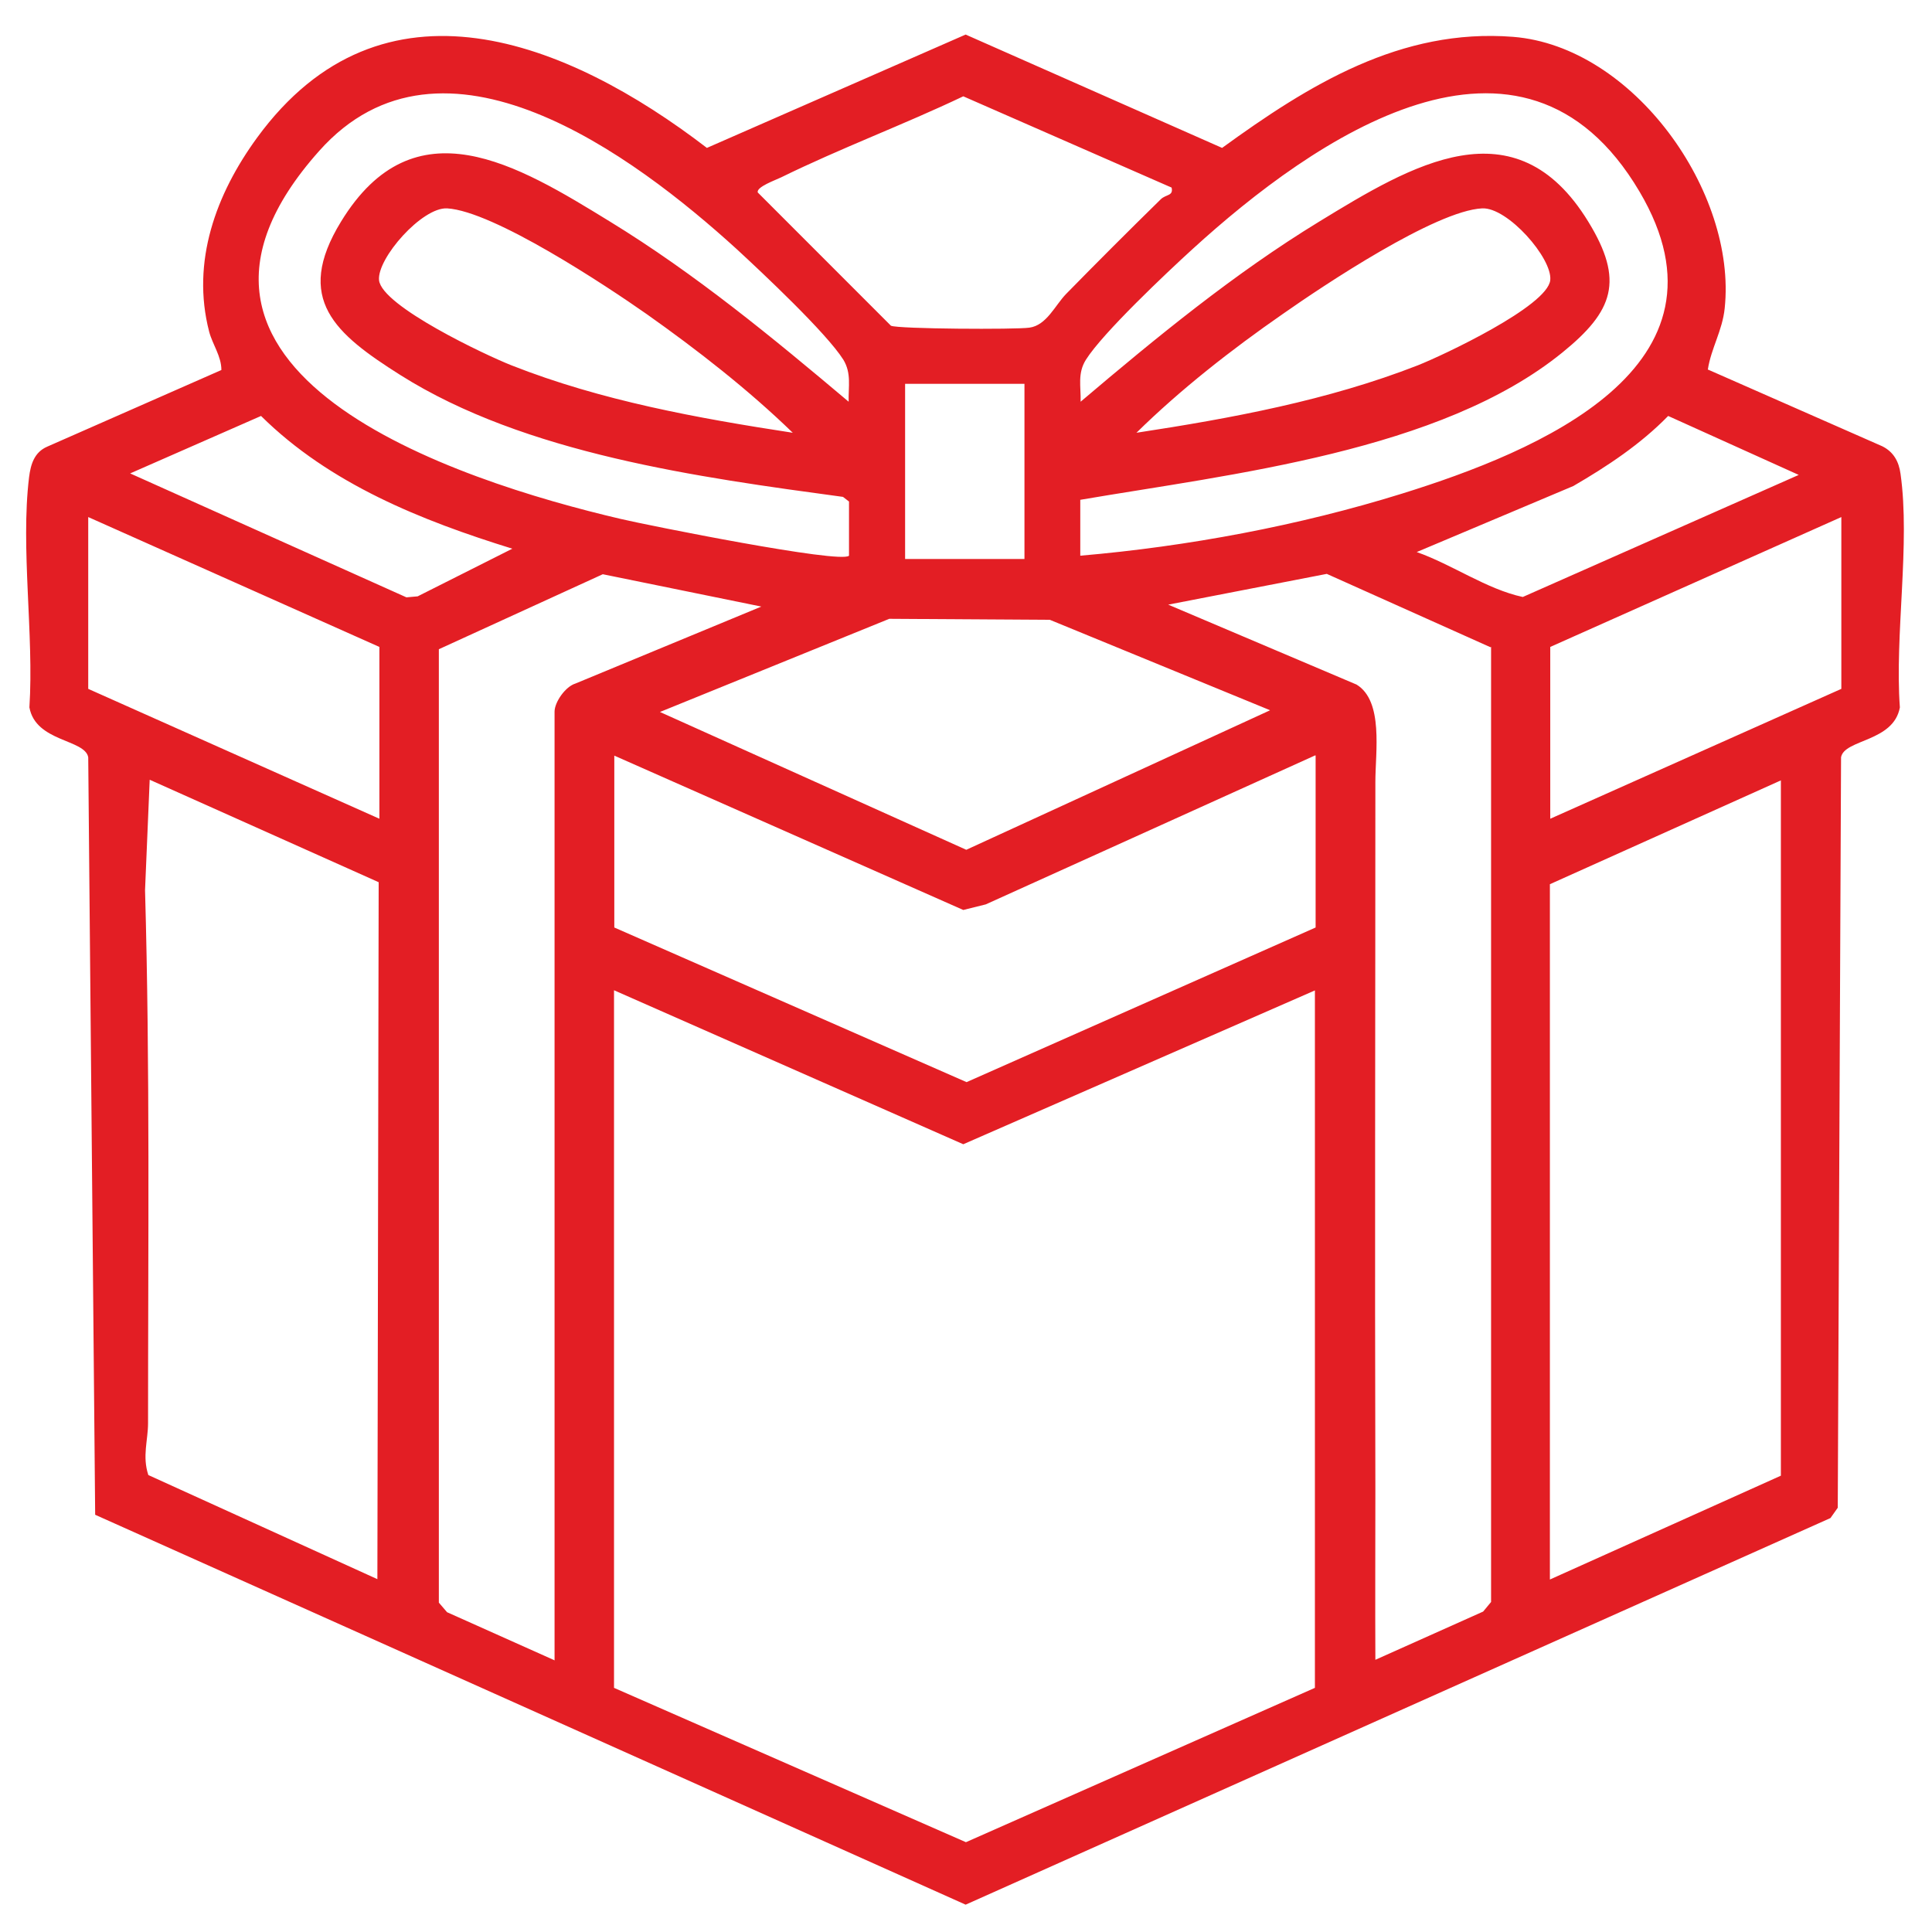 <?xml version="1.0" encoding="UTF-8"?> <svg xmlns="http://www.w3.org/2000/svg" width="27" height="27" viewBox="0 0 27 27" fill="none"><path d="M23.872 5.166L26.306 6.237C26.463 6.316 26.537 6.45 26.56 6.621C26.699 7.595 26.477 8.879 26.551 9.886C26.463 10.371 25.775 10.329 25.729 10.583L25.683 21.071L25.581 21.215L13.495 26.618L1.33 21.169L1.233 10.583C1.187 10.329 0.499 10.371 0.411 9.886C0.476 8.87 0.286 7.66 0.406 6.671C0.429 6.487 0.48 6.32 0.66 6.242L3.094 5.171C3.094 4.977 2.97 4.815 2.923 4.635C2.669 3.656 3.02 2.709 3.593 1.924C5.343 -0.473 7.93 0.571 9.879 2.067L13.495 0.483L17.079 2.067C18.293 1.185 19.577 0.391 21.147 0.515C22.828 0.649 24.274 2.686 24.103 4.307C24.071 4.621 23.913 4.866 23.867 5.166H23.872ZM11.865 7.766V7.009L11.781 6.944C9.768 6.671 7.339 6.343 5.593 5.24C4.688 4.667 4.101 4.182 4.766 3.097C5.791 1.42 7.232 2.303 8.525 3.097C9.717 3.827 10.797 4.718 11.86 5.614C11.855 5.401 11.901 5.217 11.786 5.027C11.55 4.653 10.655 3.813 10.294 3.48C8.858 2.173 6.184 0.174 4.461 2.109C1.7 5.203 6.387 6.718 8.678 7.253C9.052 7.341 11.749 7.882 11.865 7.766ZM15.097 7.766C16.598 7.637 18.155 7.346 19.595 6.898C21.48 6.311 24.362 5.129 22.912 2.677C21.272 -0.099 18.353 1.942 16.667 3.48C16.307 3.808 15.411 4.653 15.176 5.027C15.056 5.217 15.107 5.401 15.102 5.614C16.164 4.713 17.249 3.822 18.436 3.097C19.729 2.307 21.175 1.43 22.196 3.097C22.704 3.924 22.547 4.348 21.835 4.926C20.131 6.311 17.203 6.625 15.097 6.985V7.771V7.766ZM16.372 2.621L13.462 1.346C12.626 1.744 11.745 2.072 10.918 2.478C10.844 2.515 10.566 2.612 10.59 2.69L12.451 4.552C12.548 4.598 14.197 4.607 14.386 4.579C14.626 4.547 14.746 4.265 14.899 4.108C15.333 3.665 15.776 3.222 16.224 2.783C16.298 2.713 16.404 2.741 16.372 2.616V2.621ZM11.079 6.048C10.461 5.448 9.744 4.889 9.038 4.39C8.465 3.988 6.895 2.949 6.248 2.912C5.898 2.894 5.269 3.61 5.297 3.915C5.334 4.279 6.798 4.968 7.149 5.106C8.401 5.6 9.754 5.845 11.079 6.048ZM15.882 6.048C17.212 5.845 18.561 5.595 19.813 5.106C20.163 4.968 21.628 4.279 21.665 3.915C21.697 3.61 21.069 2.894 20.713 2.912C20.062 2.944 18.497 3.988 17.924 4.39C17.212 4.884 16.497 5.443 15.882 6.048ZM14.317 5.364H12.649V7.812H14.317V5.364ZM7.163 7.669C5.893 7.276 4.609 6.764 3.648 5.813L1.819 6.616L5.68 8.348L5.837 8.334L7.158 7.669H7.163ZM25.142 6.639L23.313 5.813C22.925 6.21 22.464 6.515 21.988 6.792L19.799 7.715C20.298 7.891 20.773 8.233 21.281 8.343L25.142 6.635V6.639ZM5.302 9.041L1.233 7.226V9.627L5.302 11.442V9.041ZM25.733 9.627V7.226L21.665 9.041V11.442L25.733 9.627ZM7.75 23.201V9.946C7.75 9.812 7.902 9.595 8.041 9.553L10.64 8.477L8.424 8.025L6.133 9.073V22.397L6.248 22.531L7.754 23.205L7.75 23.201ZM20.829 9.045L18.542 8.02L16.326 8.45L18.958 9.567C19.337 9.798 19.221 10.509 19.221 10.925C19.221 14.167 19.212 17.543 19.221 20.817C19.221 21.612 19.217 22.401 19.221 23.196L20.727 22.522L20.838 22.388V9.041L20.829 9.045ZM17.743 9.923L14.672 8.662L12.428 8.648L9.223 9.95L13.504 11.876L17.748 9.927L17.743 9.923ZM18.381 10.556L13.776 12.639L13.462 12.717L8.585 10.56V12.962L13.508 15.123L18.386 12.962V10.56L18.381 10.556ZM5.292 12.329L2.092 10.897L2.027 12.44C2.097 14.915 2.069 17.409 2.069 19.889C2.069 20.129 1.986 20.351 2.073 20.614L5.274 22.069L5.292 12.324V12.329ZM24.897 10.902L21.66 12.357V22.074L24.888 20.623V10.907L24.897 10.902ZM18.381 13.839L13.462 15.991L8.581 13.839V23.588L13.499 25.745L18.376 23.588V13.839H18.381Z" fill="#E31E24"></path></svg> 